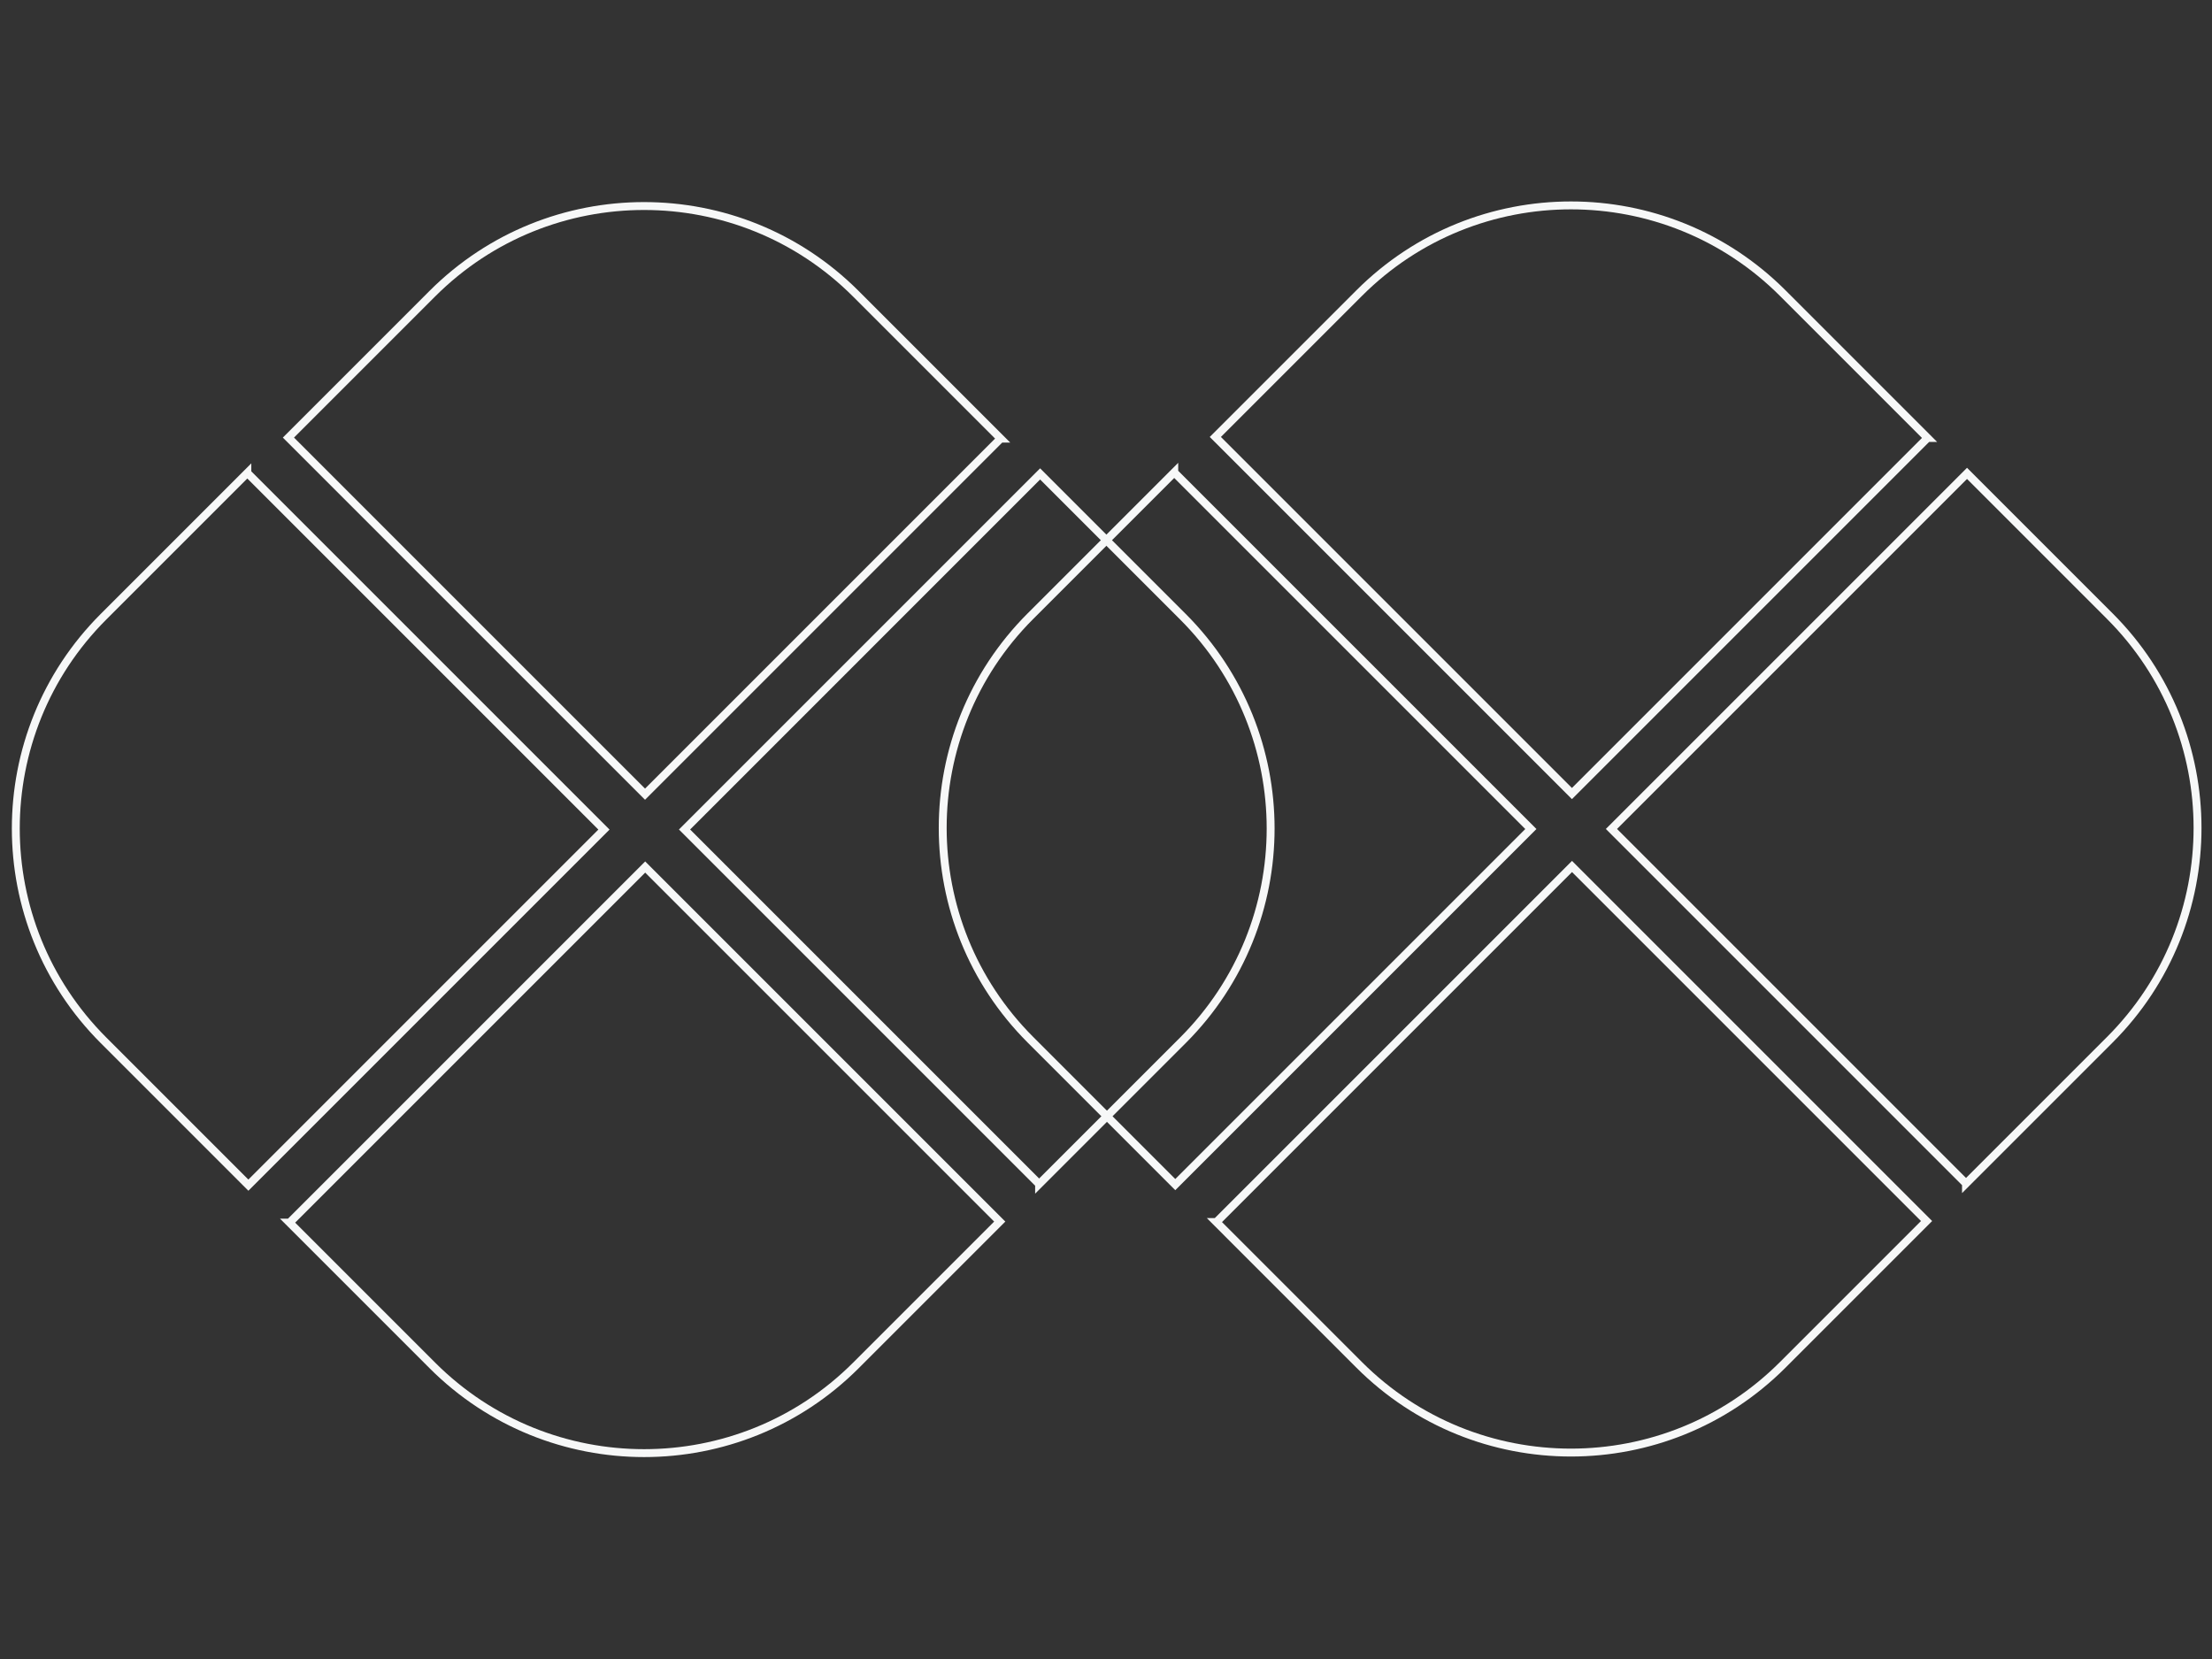 <svg width="280" height="210" viewBox="0 0 280 210" fill="none" xmlns="http://www.w3.org/2000/svg">
<rect x="0" y="0" width="280" height="210" fill="#333333" stroke="none"/>
<path d="M131.53 149.89L149.74 131.68C164.54 116.88 164.54 92.869 149.74 78.069L131.66 59.989L86.65 105L131.53 149.88V149.89Z" stroke="#F7F8F8" stroke-miterlimit="10"/>
<path d="M31.31 59.859L13.1 78.069C-1.7 92.869 -1.7 116.88 13.1 131.68L31.44 150.02L76.45 105.01L31.31 59.869V59.859Z" stroke="#F7F8F8" stroke-miterlimit="10"/>
<path d="M36.65 154.76L54.73 172.84C69.53 187.64 93.54 187.64 108.34 172.84L126.55 154.63L81.67 109.75L36.66 154.76H36.65Z" stroke="#F7F8F8" stroke-miterlimit="10"/>
<path d="M126.67 55.52L108.33 37.18C93.53 22.38 69.52 22.38 54.72 37.18L36.51 55.39L81.65 100.53L126.66 55.52H126.67Z" stroke="#F7F8F8" stroke-miterlimit="10"/>
<path d="M248.86 149.819L267.07 131.609C281.87 116.809 281.87 92.8 267.07 78L248.99 59.92L203.98 104.93L248.86 149.81V149.819Z" stroke="#F7F8F8" stroke-miterlimit="10"/>
<path d="M148.64 59.79L130.43 78C115.63 92.8 115.63 116.809 130.43 131.609L148.77 149.949L193.78 104.939L148.64 59.8V59.79Z" stroke="#F7F8F8" stroke-miterlimit="10"/>
<path d="M153.97 154.689L172.05 172.77C186.85 187.57 210.86 187.57 225.66 172.77L243.87 154.56L198.99 109.68L153.98 154.689H153.97Z" stroke="#F7F8F8" stroke-miterlimit="10"/>
<path d="M244 55.44L225.66 37.1C210.86 22.3 186.85 22.3 172.05 37.1L153.84 55.31L198.98 100.45L243.99 55.44H244Z" stroke="#F7F8F8" stroke-miterlimit="10"/>
</svg>
